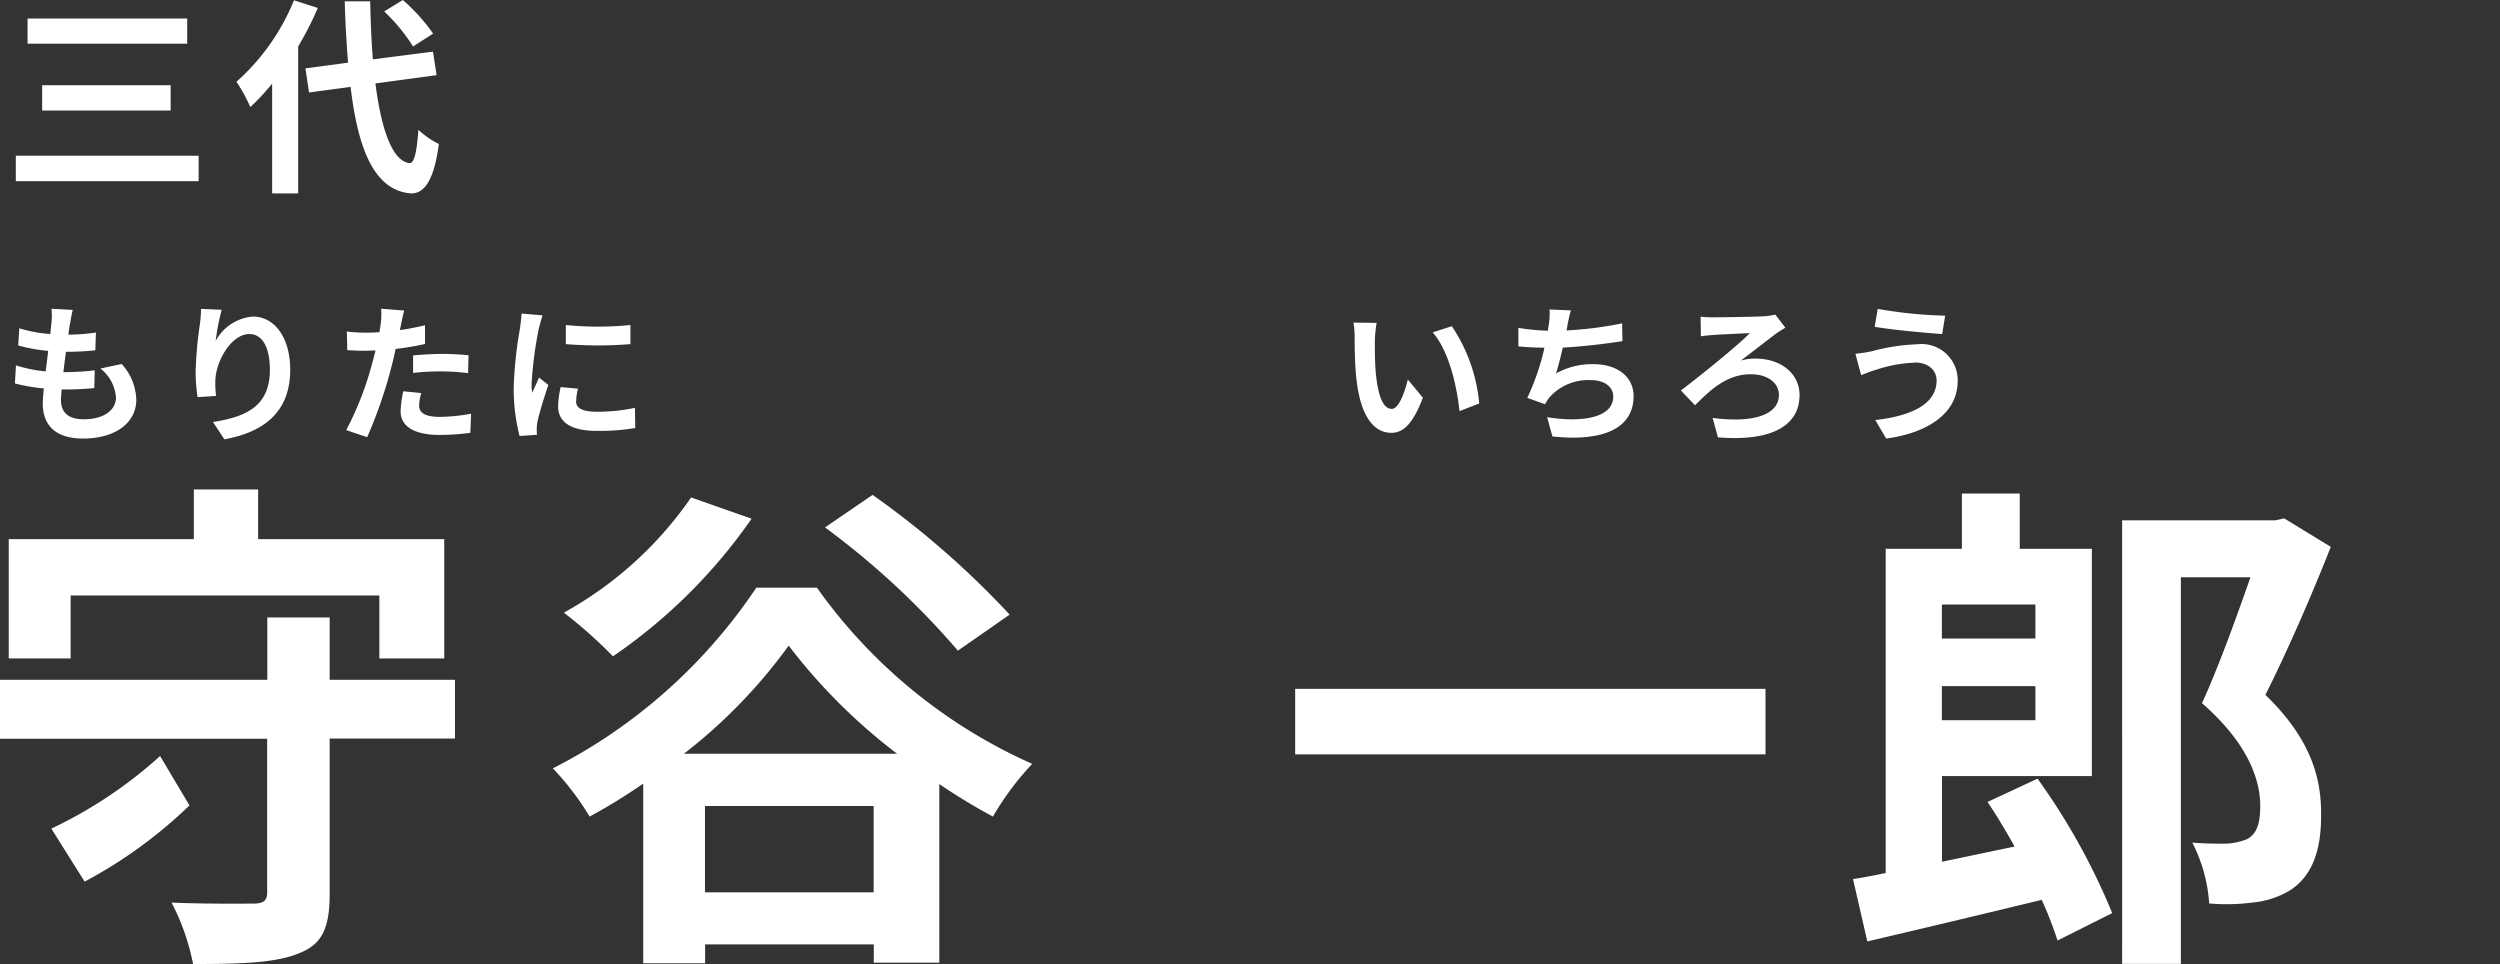 <svg xmlns="http://www.w3.org/2000/svg" width="166" height="64.01" viewBox="0 0 166 64.01">
  <rect x="0" y="0" width="166" height="64.01" fill="#333333" stroke="none"/>
  <g id="グループ_59" data-name="グループ 59" transform="translate(882 705)">
    <rect id="長方形_14" data-name="長方形 14" width="166" height="64" transform="translate(-882 -705)" opacity="0"/>
    <path id="パス_137" data-name="パス 137" d="M30.21,49.04H21.89V59.32c0,2.29-.48,3.37-2.04,3.98-1.56.64-3.84.71-7.03.71a15.029,15.029,0,0,0-1.43-4.08c2.21.1,4.72.07,5.4.07s.95-.17.95-.74V49.05H0V45.14H17.75V41h4.14v4.14h8.32v3.91Z" transform="translate(-882 -705)" fill="#fff"/>
    <path id="パス_138" data-name="パス 138" d="M4.69,43.72H.58V35.8H12.87V32.5h4.27v3.3H29.5v7.92H25.19V39.54H4.69Z" transform="translate(-882 -705)" fill="#fff"/>
    <path id="パス_139" data-name="パス 139" d="M12.58,53.48a30.9,30.9,0,0,1-6.96,5.06L3.41,55.02a29.641,29.641,0,0,0,7.22-4.82l1.95,3.28Z" transform="translate(-882 -705)" fill="#fff"/>
    <path id="パス_140" data-name="パス 140" d="M54.25,39.03A34.865,34.865,0,0,0,68.54,50.72a18.973,18.973,0,0,0-2.61,3.5,38.416,38.416,0,0,1-3.56-2.16V63.92H58.02V62.71H46.82v1.25H42.71V52.03a37.376,37.376,0,0,1-3.56,2.19,18.091,18.091,0,0,0-2.44-3.2,35.779,35.779,0,0,0,13.51-12h4.04ZM49.9,34.45a35.761,35.761,0,0,1-9.2,9.13,30.713,30.713,0,0,0-3.26-2.9,24.832,24.832,0,0,0,8.45-7.65l4.01,1.41Zm9.67,15.6a37.876,37.876,0,0,1-7.2-7.18,35.005,35.005,0,0,1-6.96,7.18Zm-1.56,9.2V53.52H46.81v5.73Zm5.6-16.04a53.229,53.229,0,0,0-8.83-8.19l3.16-2.16a58.333,58.333,0,0,1,9.1,7.95L63.61,43.2Z" transform="translate(-882 -705)" fill="#fff"/>
    <path id="パス_143" data-name="パス 143" d="M13.19,10.34v1.69H1.05V10.34H13.19Zm-.76-9.11V2.9H1.83V1.23h10.6Zm-1.1,4.43V7.34H2.8V5.66h8.53Z" transform="translate(-882 -705)" fill="#fff"/>
    <path id="パス_144" data-name="パス 144" d="M21.1.53a21.145,21.145,0,0,1-1.3,2.55v9.76H18.07V5.55a14.665,14.665,0,0,1-1.45,1.56,10.378,10.378,0,0,0-.92-1.68A14.587,14.587,0,0,0,19.52.02l1.59.51Zm3.83,5.02c.39,3.08,1.13,5.14,2.25,5.28.32.03.49-.67.6-2.21a5.554,5.554,0,0,0,1.36.94c-.35,2.68-1.1,3.32-1.89,3.28-2.36-.22-3.47-2.83-3.97-7.07l-2.76.37-.24-1.6,2.83-.38c-.1-1.25-.18-2.61-.22-4.07h1.69c.03,1.36.08,2.67.18,3.85l3.99-.51.24,1.56-4.06.55Zm2.5-2.46A11.9,11.9,0,0,0,25.51.76L26.75,0a12.561,12.561,0,0,1,2.01,2.23l-1.34.86Z" transform="translate(-882 -705)" fill="#fff"/>
    <path id="パス_145" data-name="パス 145" d="M4.65,21.46c-.03.17-.07.44-.11.76a12.527,12.527,0,0,0,1.83-.14l-.04,1.18a18.022,18.022,0,0,1-1.95.1c-.06.44-.12.9-.17,1.35h.07a17.323,17.323,0,0,0,2.01-.12l-.03,1.18c-.56.05-1.14.09-1.77.09h-.4c-.02.3-.04.54-.04.72,0,.82.51,1.26,1.49,1.26,1.4,0,2.16-.63,2.16-1.45a2.69,2.69,0,0,0-1.03-1.92l1.41-.3a3.659,3.659,0,0,1,.97,2.38c0,1.5-1.36,2.57-3.54,2.57-1.57,0-2.67-.67-2.67-2.33,0-.24.03-.59.07-1a11.188,11.188,0,0,1-1.92-.33l.07-1.2a9.189,9.189,0,0,0,1.97.4c.06-.45.12-.91.17-1.36a11.743,11.743,0,0,1-1.99-.36l.07-1.14a9.444,9.444,0,0,0,2.06.38c.03-.31.06-.57.08-.8a4.119,4.119,0,0,0,0-.88l1.41.08a8.822,8.822,0,0,0-.17.88Z" transform="translate(-882 -705)" fill="#fff"/>
    <path id="パス_146" data-name="パス 146" d="M14.33,22.62a3.088,3.088,0,0,1,2.47-1.6c1.39,0,2.47,1.35,2.47,3.53,0,2.8-1.73,4.14-4.37,4.62l-.76-1.15c2.22-.34,3.78-1.06,3.78-3.46,0-1.53-.52-2.38-1.36-2.38-1.18,0-2.21,1.75-2.26,3.06a5.981,5.981,0,0,0,.05,1.05l-1.23.08a11.124,11.124,0,0,1-.13-1.65,25.843,25.843,0,0,1,.28-3.17,8.706,8.706,0,0,0,.08-1.04l1.37.06a15.661,15.661,0,0,0-.4,2.06Z" transform="translate(-882 -705)" fill="#fff"/>
    <path id="パス_147" data-name="パス 147" d="M26.63,21.54c-.02.11-.05.24-.08.38.56-.08,1.12-.19,1.67-.32v1.24a18.409,18.409,0,0,1-1.95.33c-.09.43-.19.86-.3,1.27a30.555,30.555,0,0,1-1.59,4.59l-1.39-.47a21.267,21.267,0,0,0,1.73-4.46c.07-.27.15-.54.21-.83-.23,0-.45.02-.66.02-.48,0-.86-.02-1.21-.04l-.03-1.24a9.9,9.9,0,0,0,1.26.08q.435,0,.9-.03c.04-.22.07-.41.09-.56a5.028,5.028,0,0,0,.03-1l1.53.12c-.08.27-.17.71-.21.93Zm1.2,5.38c0,.44.3.76,1.37.76a11.736,11.736,0,0,0,2.08-.21l-.05,1.27a16.053,16.053,0,0,1-2.04.14c-1.68,0-2.59-.57-2.59-1.57a6.887,6.887,0,0,1,.18-1.33l1.19.12a3.353,3.353,0,0,0-.14.82Zm1.52-3.42a17.586,17.586,0,0,1,1.76.09l-.03,1.19a14.66,14.66,0,0,0-1.72-.12,17.182,17.182,0,0,0-1.93.1V23.6C27.99,23.55,28.71,23.5,29.35,23.5Z" transform="translate(-882 -705)" fill="#fff"/>
    <path id="パス_148" data-name="パス 148" d="M35.78,21.8a26.047,26.047,0,0,0-.48,3.64,3.441,3.441,0,0,0,.04.64c.15-.34.31-.68.45-1.01l.62.49c-.28.82-.61,1.9-.72,2.43a2.857,2.857,0,0,0-.03.88l-1.16.08a12.518,12.518,0,0,1-.39-3.24,27.21,27.21,0,0,1,.42-3.92c.03-.28.09-.65.1-.97l1.4.12c-.08.21-.21.7-.25.88Zm2.47,4.84c0,.44.38.7,1.4.7a11.821,11.821,0,0,0,2.51-.26l.02,1.34a14.117,14.117,0,0,1-2.57.19c-1.72,0-2.55-.6-2.55-1.62a6.026,6.026,0,0,1,.17-1.29l1.15.11a3.321,3.321,0,0,0-.12.83Zm3.61-5.07v1.28a26.715,26.715,0,0,1-4.29,0V21.58a21.194,21.194,0,0,0,4.29,0Z" transform="translate(-882 -705)" fill="#fff"/>
    <g id="グループ_55" data-name="グループ 55" transform="translate(11.78)">
      <path id="パス_141" data-name="パス 141" d="M105.45,45.74v4.35H74.22V45.74Z" transform="translate(-882 -705)" fill="#fff"/>
      <path id="パス_142" data-name="パス 142" d="M123.51,51.7a43.566,43.566,0,0,1,4.96,8.93l-3.63,1.82a24.469,24.469,0,0,0-1.05-2.7c-4.04.98-8.28,1.99-11.58,2.76l-.95-4.14c.68-.1,1.39-.24,2.17-.4V36.44h5.06V32.77h3.84v3.67h4.79V51.53h-9.95v5.69l4.82-1.01c-.58-1.04-1.19-2.06-1.8-2.96l3.33-1.55Zm-6.35-11.56V42.4h6.21V40.14Zm6.21,7.68V45.56h-6.21v2.26ZM142.99,36.3c-1.29,3.27-2.92,7.01-4.35,9.84,3.12,3,3.7,5.66,3.7,7.85.03,2.53-.61,4.14-2,5.09a5.87,5.87,0,0,1-2.48.84,13.6,13.6,0,0,1-2.95.07,10.338,10.338,0,0,0-1.12-4.04c.85.07,1.63.07,2.17.07a4.133,4.133,0,0,0,1.46-.3c.65-.34.88-1.04.88-2.22,0-1.79-.88-4.21-3.87-6.81,1.09-2.36,2.31-5.76,3.22-8.36h-4.62V64h-3.9V34.55h10.15l.61-.13,3.09,1.89Z" transform="translate(-882 -705)" fill="#fff"/>
      <path id="パス_149" data-name="パス 149" d="M79.51,22.64c0,.64,0,1.39.06,2.1.14,1.43.44,2.41,1.07,2.41.47,0,.87-1.16,1.06-1.95l1,1.21c-.66,1.72-1.29,2.33-2.09,2.33-1.1,0-2.05-.98-2.33-3.64-.1-.91-.11-2.07-.11-2.67a5.963,5.963,0,0,0-.08-1.01l1.54.02a7.968,7.968,0,0,0-.12,1.21Zm6.93,4.15-1.31.51c-.16-1.59-.69-4-1.78-5.23l1.27-.41a10.921,10.921,0,0,1,1.82,5.13Z" transform="translate(-882 -705)" fill="#fff"/>
      <path id="パス_150" data-name="パス 150" d="M92.3,21.63c-.02.09-.04.2-.06.31a24.2,24.2,0,0,0,3.69-.47l.02,1.18c-1.04.17-2.62.36-3.96.43-.14.6-.3,1.24-.45,1.72a4.851,4.851,0,0,1,2.47-.62c1.62,0,2.68.85,2.68,2.12,0,2.23-2.17,3.03-5.39,2.68l-.35-1.28c2.19.36,4.39.09,4.39-1.37,0-.59-.51-1.09-1.49-1.09a3.45,3.45,0,0,0-2.76,1.16,3.7,3.7,0,0,0-.28.44l-1.18-.42a15.733,15.733,0,0,0,1.14-3.33c-.63-.01-1.22-.04-1.73-.09V21.77a14.292,14.292,0,0,0,1.96.19c.02-.15.04-.29.06-.41a4.449,4.449,0,0,0,.05-1l1.42.06c-.11.35-.17.68-.24,1.01Z" transform="translate(-882 -705)" fill="#fff"/>
      <path id="パス_151" data-name="パス 151" d="M101.97,21.07c.54,0,2.76-.03,3.41-.07a4.954,4.954,0,0,0,.72-.11l.67.87c-.18.1-.41.25-.55.34-.58.43-1.54,1.19-2.41,1.84a3.472,3.472,0,0,1,.95-.13c1.76,0,2.95,1.03,2.95,2.42,0,1.96-1.73,3.11-5.42,2.81l-.35-1.29c2.76.36,4.4-.23,4.4-1.53,0-.78-.73-1.37-1.87-1.37-1.55,0-2.63.98-3.7,2.06l-.94-.98c1.33-1.01,3.79-3,4.58-3.81-.55.02-1.94.09-2.42.12-.25.02-.61.05-.83.09l-.02-1.3a7.547,7.547,0,0,0,.81.04Z" transform="translate(-882 -705)" fill="#fff"/>
      <path id="パス_152" data-name="パス 152" d="M115.36,24.08a9.171,9.171,0,0,0-2.59.48c-.29.08-.68.24-.97.35l-.38-1.42a10.066,10.066,0,0,0,1.1-.17,13.18,13.18,0,0,1,3.01-.46,2.4,2.4,0,0,1,2.68,2.45c0,2.12-1.98,3.44-4.75,3.81l-.72-1.23c2.47-.28,4.07-1.09,4.07-2.63,0-.65-.52-1.19-1.46-1.19Zm2.02-3.12-.2,1.22c-1.17-.08-3.33-.28-4.48-.48l.2-1.19A29.565,29.565,0,0,0,117.38,20.96Z" transform="translate(-882 -705)" fill="#fff"/>
    </g>
  </g>
</svg>

